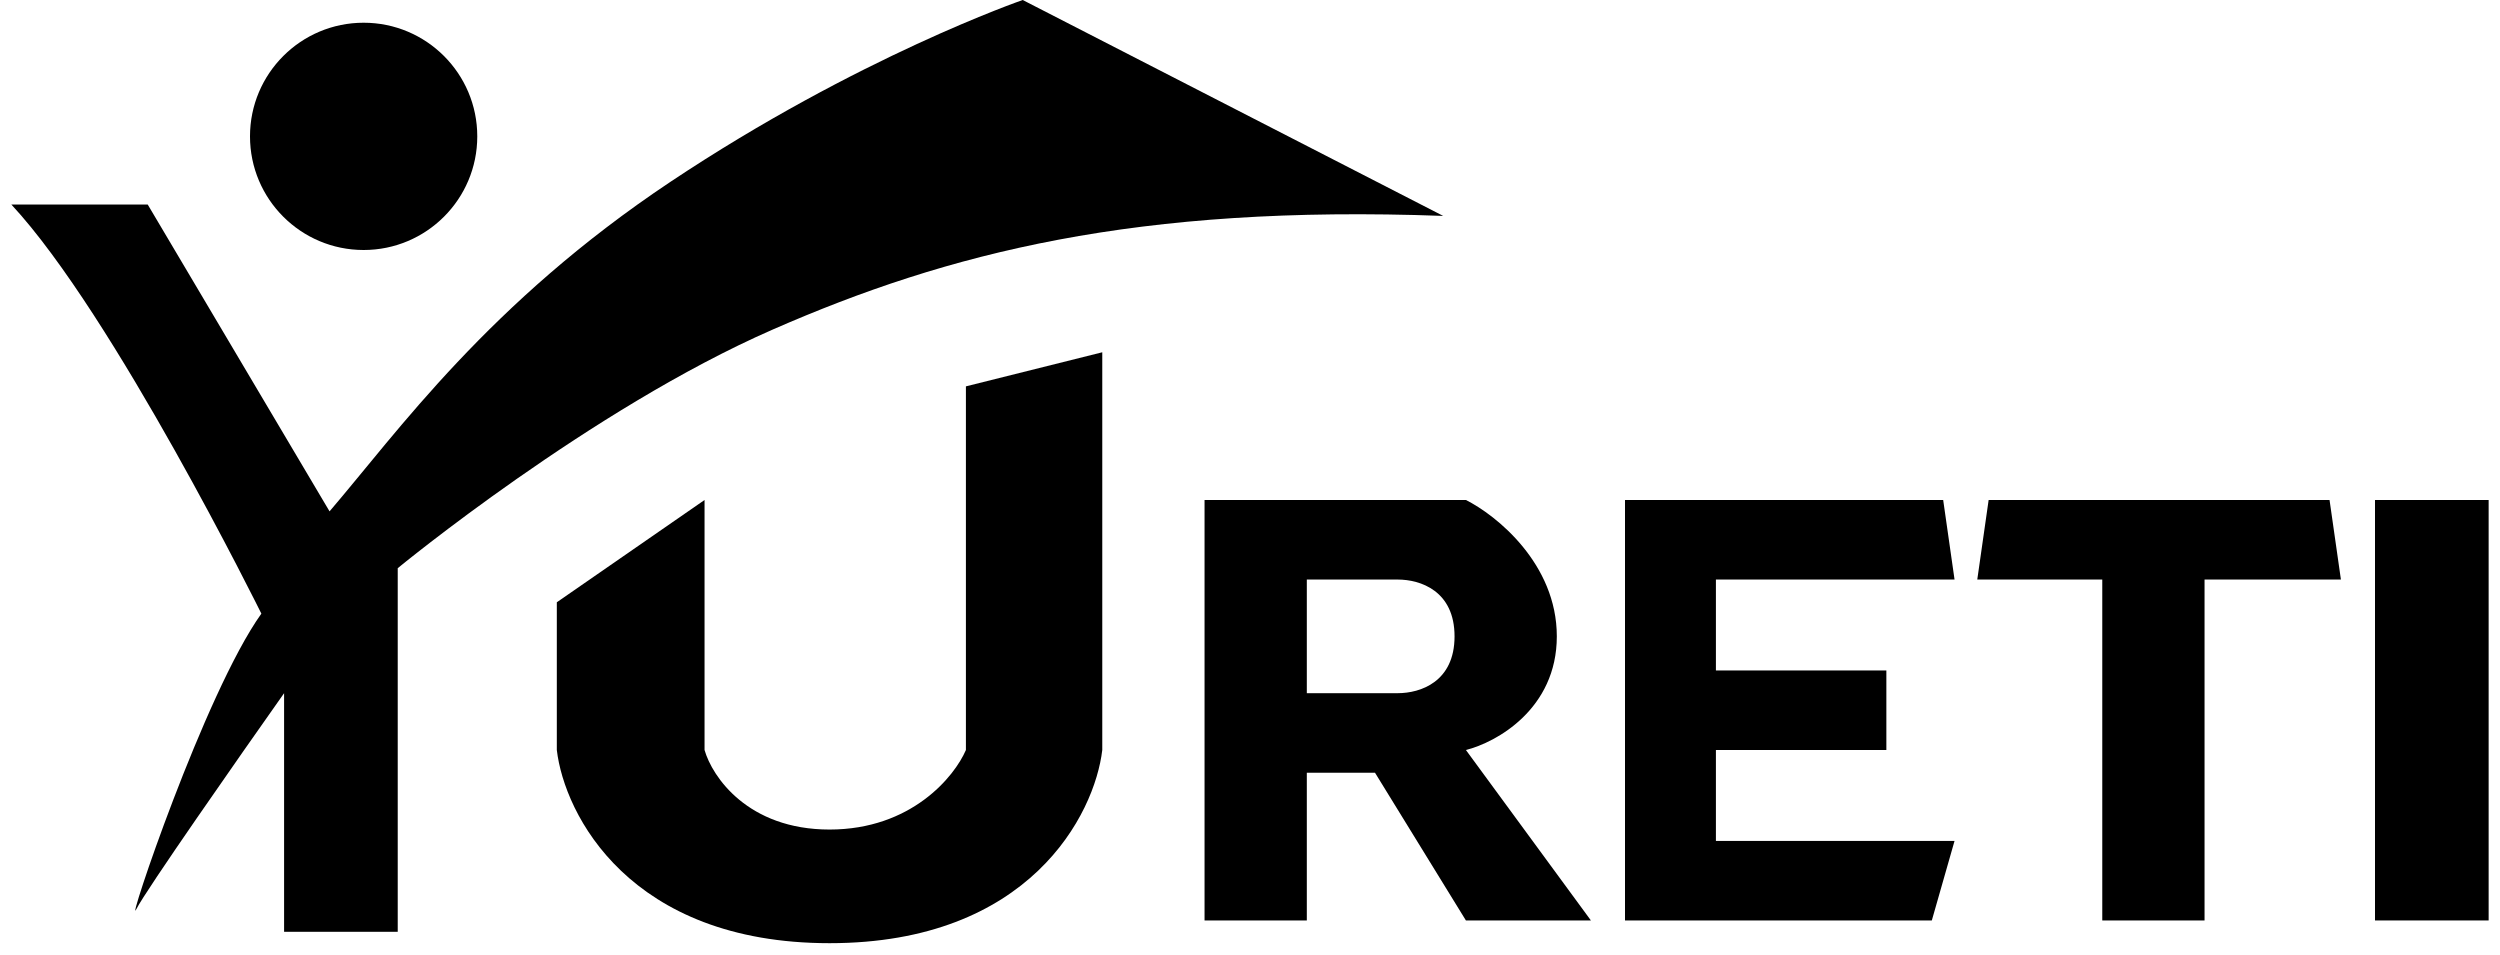 <svg xmlns="http://www.w3.org/2000/svg" width="110" height="42" viewBox="0 0 110 42" fill="none"><g id="Group 31"><path id="Vector 8" d="M6.5 9H0.5C5 13.833 11.5 27 11.5 27C9 30.5 5.5 41 6 40C6.4 39.2 10.5 33.333 12.5 30.5V41H17.5V25C17.5 25 26 18 34 14.5C41.73 11.118 50 9 63.5 9.5L45 0C45 0 37.75 2.5 29.5 8C21.5 13.333 17.5 19 14.5 22.5L6.5 9Z" fill="black"></path><path id="Vector 9" d="M31 22L24.5 26.5V33C24.833 35.833 27.7 41.5 36.5 41.5C45.3 41.5 48.167 35.833 48.5 33V15.5L42.5 17V33C42 34.167 40.1 36.5 36.5 36.5C32.9 36.5 31.333 34.167 31 33V22Z" fill="black"></path><path id="Vector 10" d="M85.5 22H71.5V40.5H85L86 37H75.5V33H83V29.5H75.5V25.5H86L85.5 22Z" fill="black"></path><path id="Vector 11" d="M102.5 22H87.5L87 25.5H92.5V40.5H97V25.5H103L102.5 22Z" fill="black"></path><path id="Vector 12" d="M109.5 22H104.5V40.5H109.5V22Z" fill="black"></path><path id="Subtract" d="M64.5 22C65.833 22.667 68.5 24.8 68.5 28C68.5 31.2 65.833 32.667 64.5 33L70 40.5H64.5L60.5 34H57.5V40.5H53V22H64.5ZM57.5 30.5H61.5C62.5 30.5 64 30 64 28C64 26 62.5 25.5 61.5 25.5H57.5V30.5Z" fill="black"></path><path id="Ellipse 5" d="M21 6C21 8.761 18.761 11 16 11C13.239 11 11 8.761 11 6C11 3.239 13.239 1 16 1C18.761 1 21 3.239 21 6Z" fill="black"></path></g></svg>